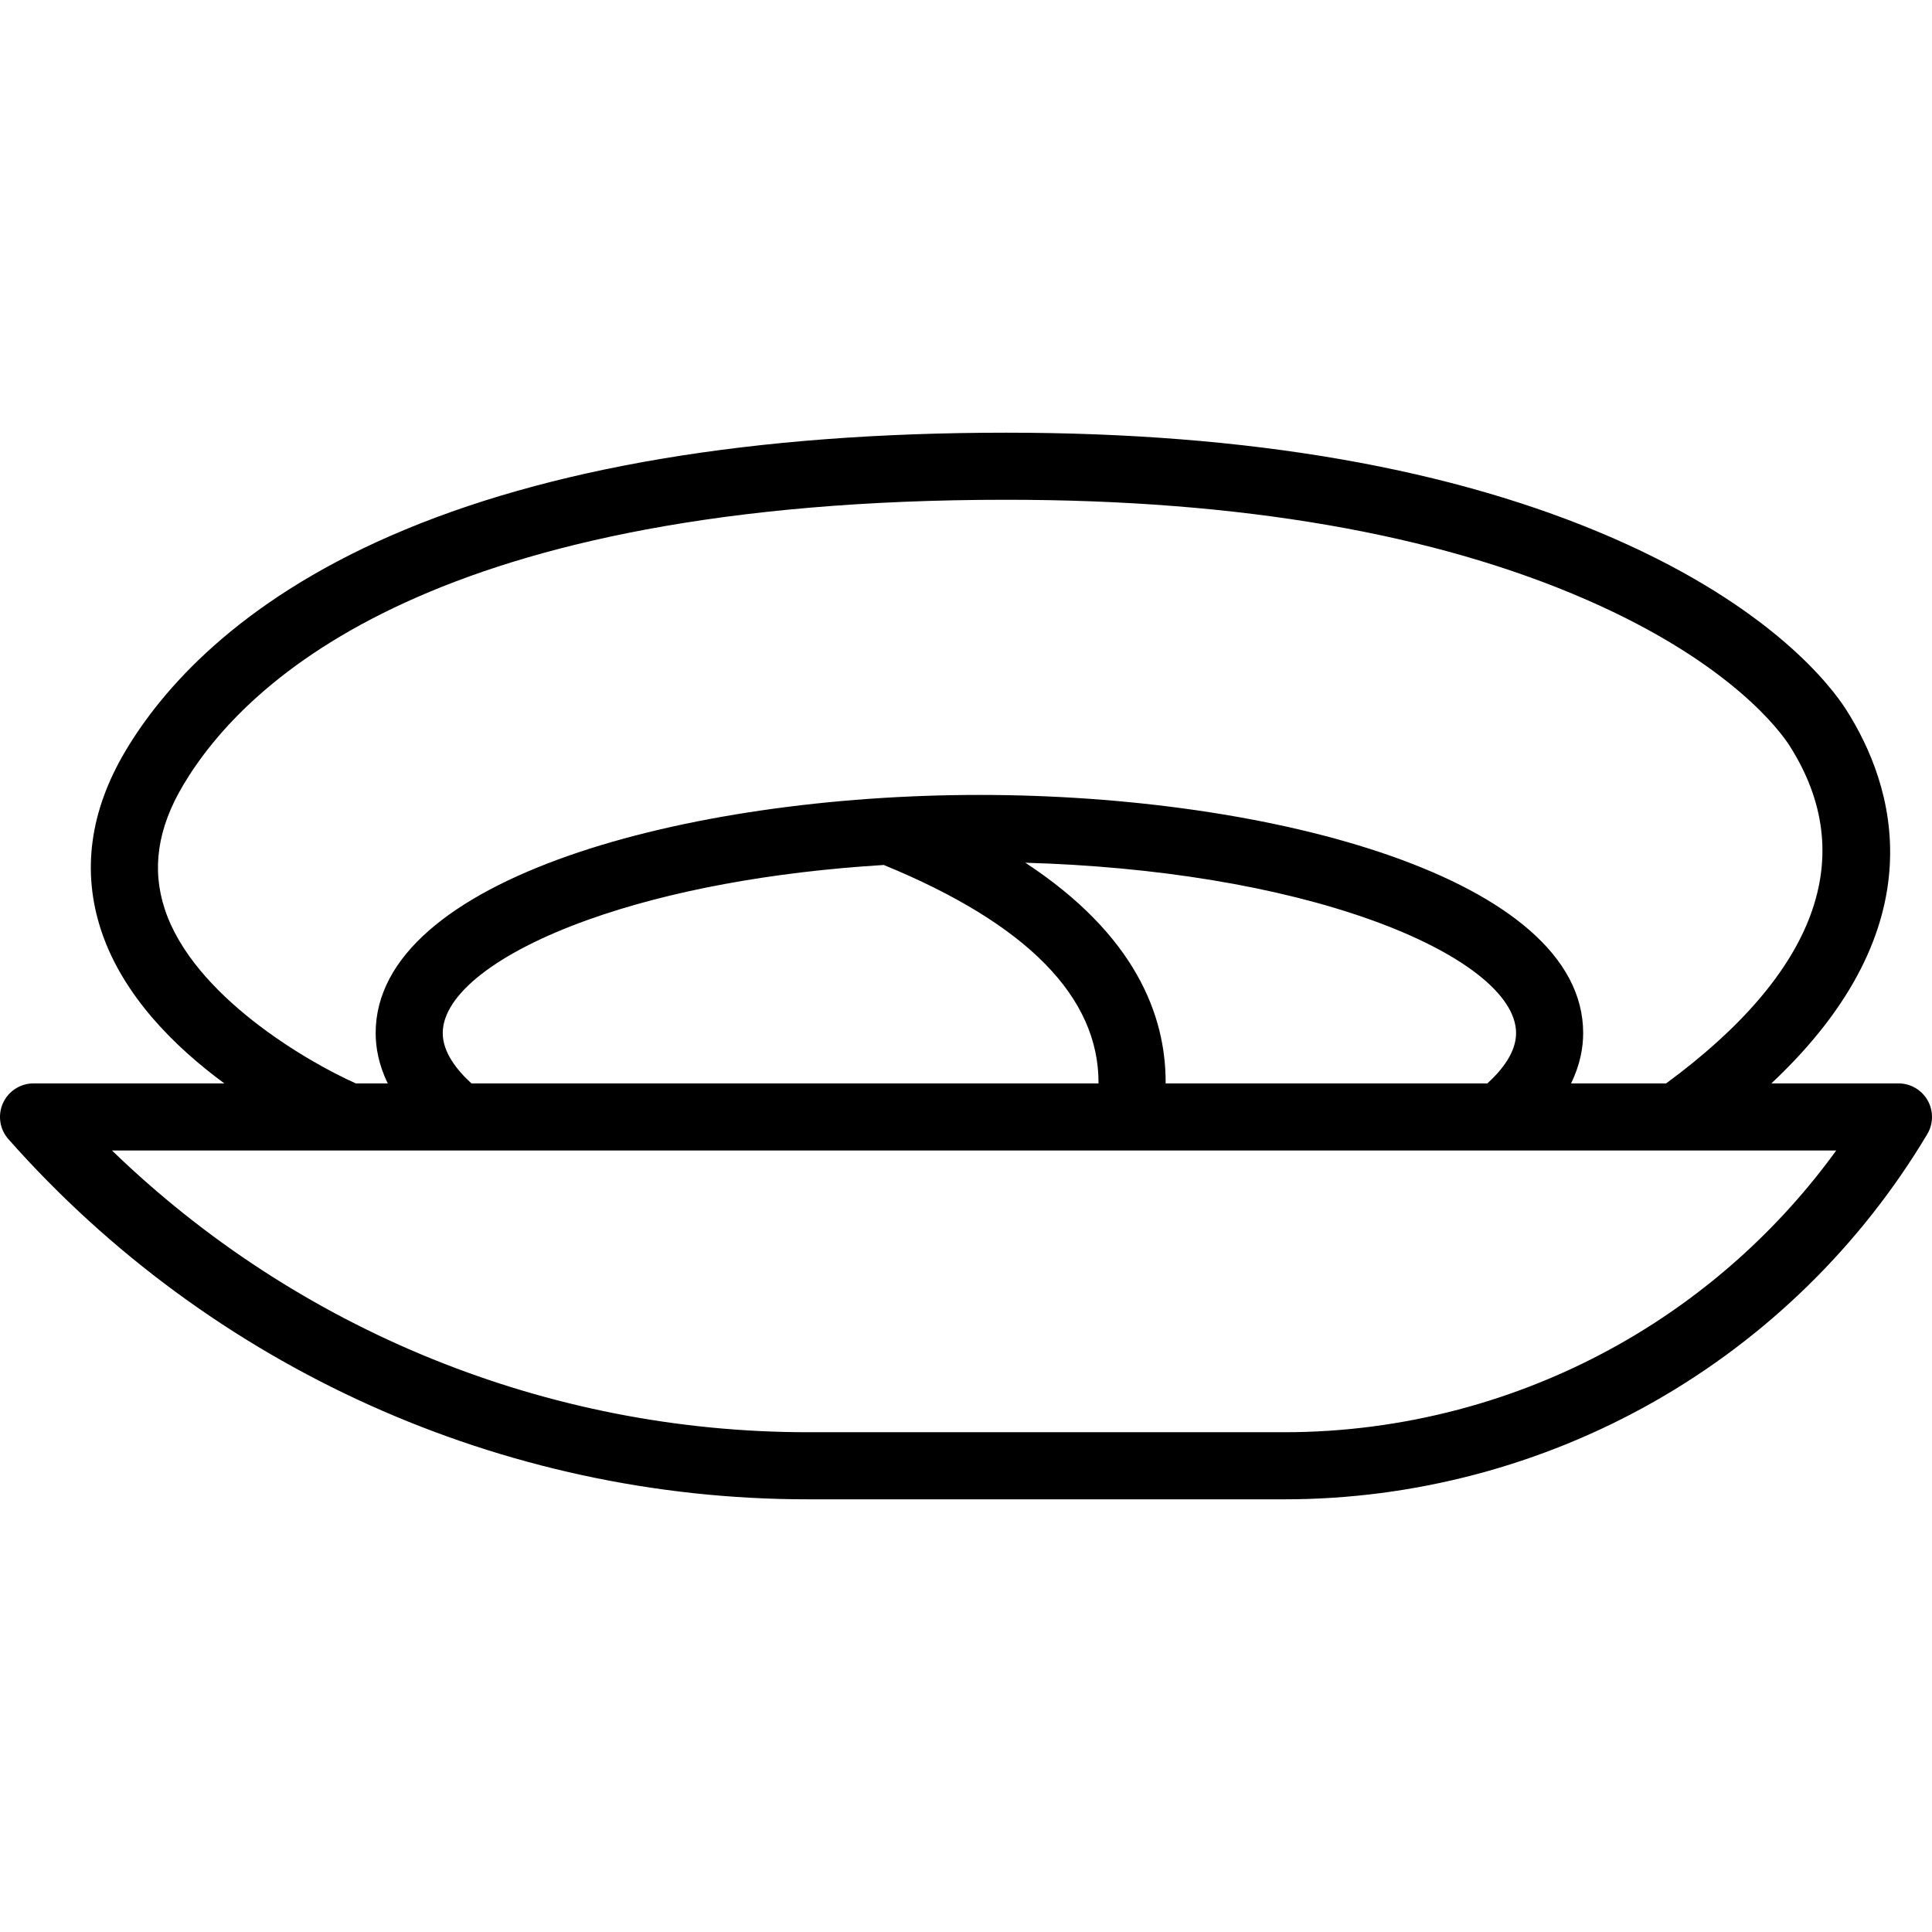 <?xml version="1.0" encoding="iso-8859-1"?>
<!-- Uploaded to: SVG Repo, www.svgrepo.com, Generator: SVG Repo Mixer Tools -->
<svg fill="#000000" height="800px" width="800px" version="1.1" id="Layer_1" xmlns="http://www.w3.org/2000/svg" xmlns:xlink="http://www.w3.org/1999/xlink" 
	 viewBox="0 0 512 512" xml:space="preserve">
<g>
	<g>
		<path d="M510.841,291.609c-1.58-2.782-4.531-4.499-7.729-4.499h-33.675c44.624-41.877,32.426-79.218,19.842-98.994
			c-3.818-5.999-19.532-26.996-61.489-45.37c-42.548-18.633-96.757-28.08-161.121-28.08c-66.73,0-121.618,9.189-163.137,27.312
			c-40.628,17.734-60.645,40.807-70.284,57.04c-9.456,15.925-11.617,31.941-6.424,47.606c5.697,17.188,19.477,30.812,32.629,40.487
			H8.889c-3.496,0-6.668,2.049-8.105,5.238c-1.436,3.188-0.87,6.923,1.446,9.542c53.658,60.656,130.878,95.443,211.86,95.443
			h126.284c34.283,0,68.161-8.951,97.971-25.885c29.81-16.934,54.845-41.45,72.401-70.896
			C512.384,297.804,512.42,294.39,510.841,291.609z M43.698,241.029c-3.549-10.705-1.967-21.479,4.836-32.936
			c16.775-28.253,67.42-75.649,218.134-75.649c61.893,0,113.703,8.945,153.989,26.587c38.317,16.779,51.39,35.123,53.622,38.629
			c18.57,29.184,7.232,60.074-32.736,89.45h-25.195c2.476-5.062,3.21-9.667,3.21-13.333c0-40.994-82.434-63.114-159.996-63.114
			c-77.568,0-160.008,22.12-160.008,63.114c0,3.666,0.735,8.271,3.21,13.333h-8.476C81.387,281.36,51.269,263.871,43.698,241.029z
			 M271.727,228.631c34.749,1.005,66.945,6.294,91.679,15.169c24.026,8.621,38.371,19.828,38.371,29.977
			c0,5.1-3.745,9.82-7.606,13.333h-85.264C309.01,269.123,300.885,247.767,271.727,228.631z M291.119,287.11H124.937
			c-3.86-3.514-7.606-8.233-7.606-13.333c0-10.149,14.345-21.356,38.372-29.977c21.576-7.742,48.834-12.75,78.507-14.574
			C272.137,244.787,291.246,264.225,291.119,287.11z M429.564,355.99c-27.137,15.415-57.979,23.564-89.19,23.564H214.091
			c-69.05,0-135.179-26.986-184.415-74.666h456.948C471.513,325.74,452.028,343.23,429.564,355.99z"/>
	</g>
</g>
</svg>